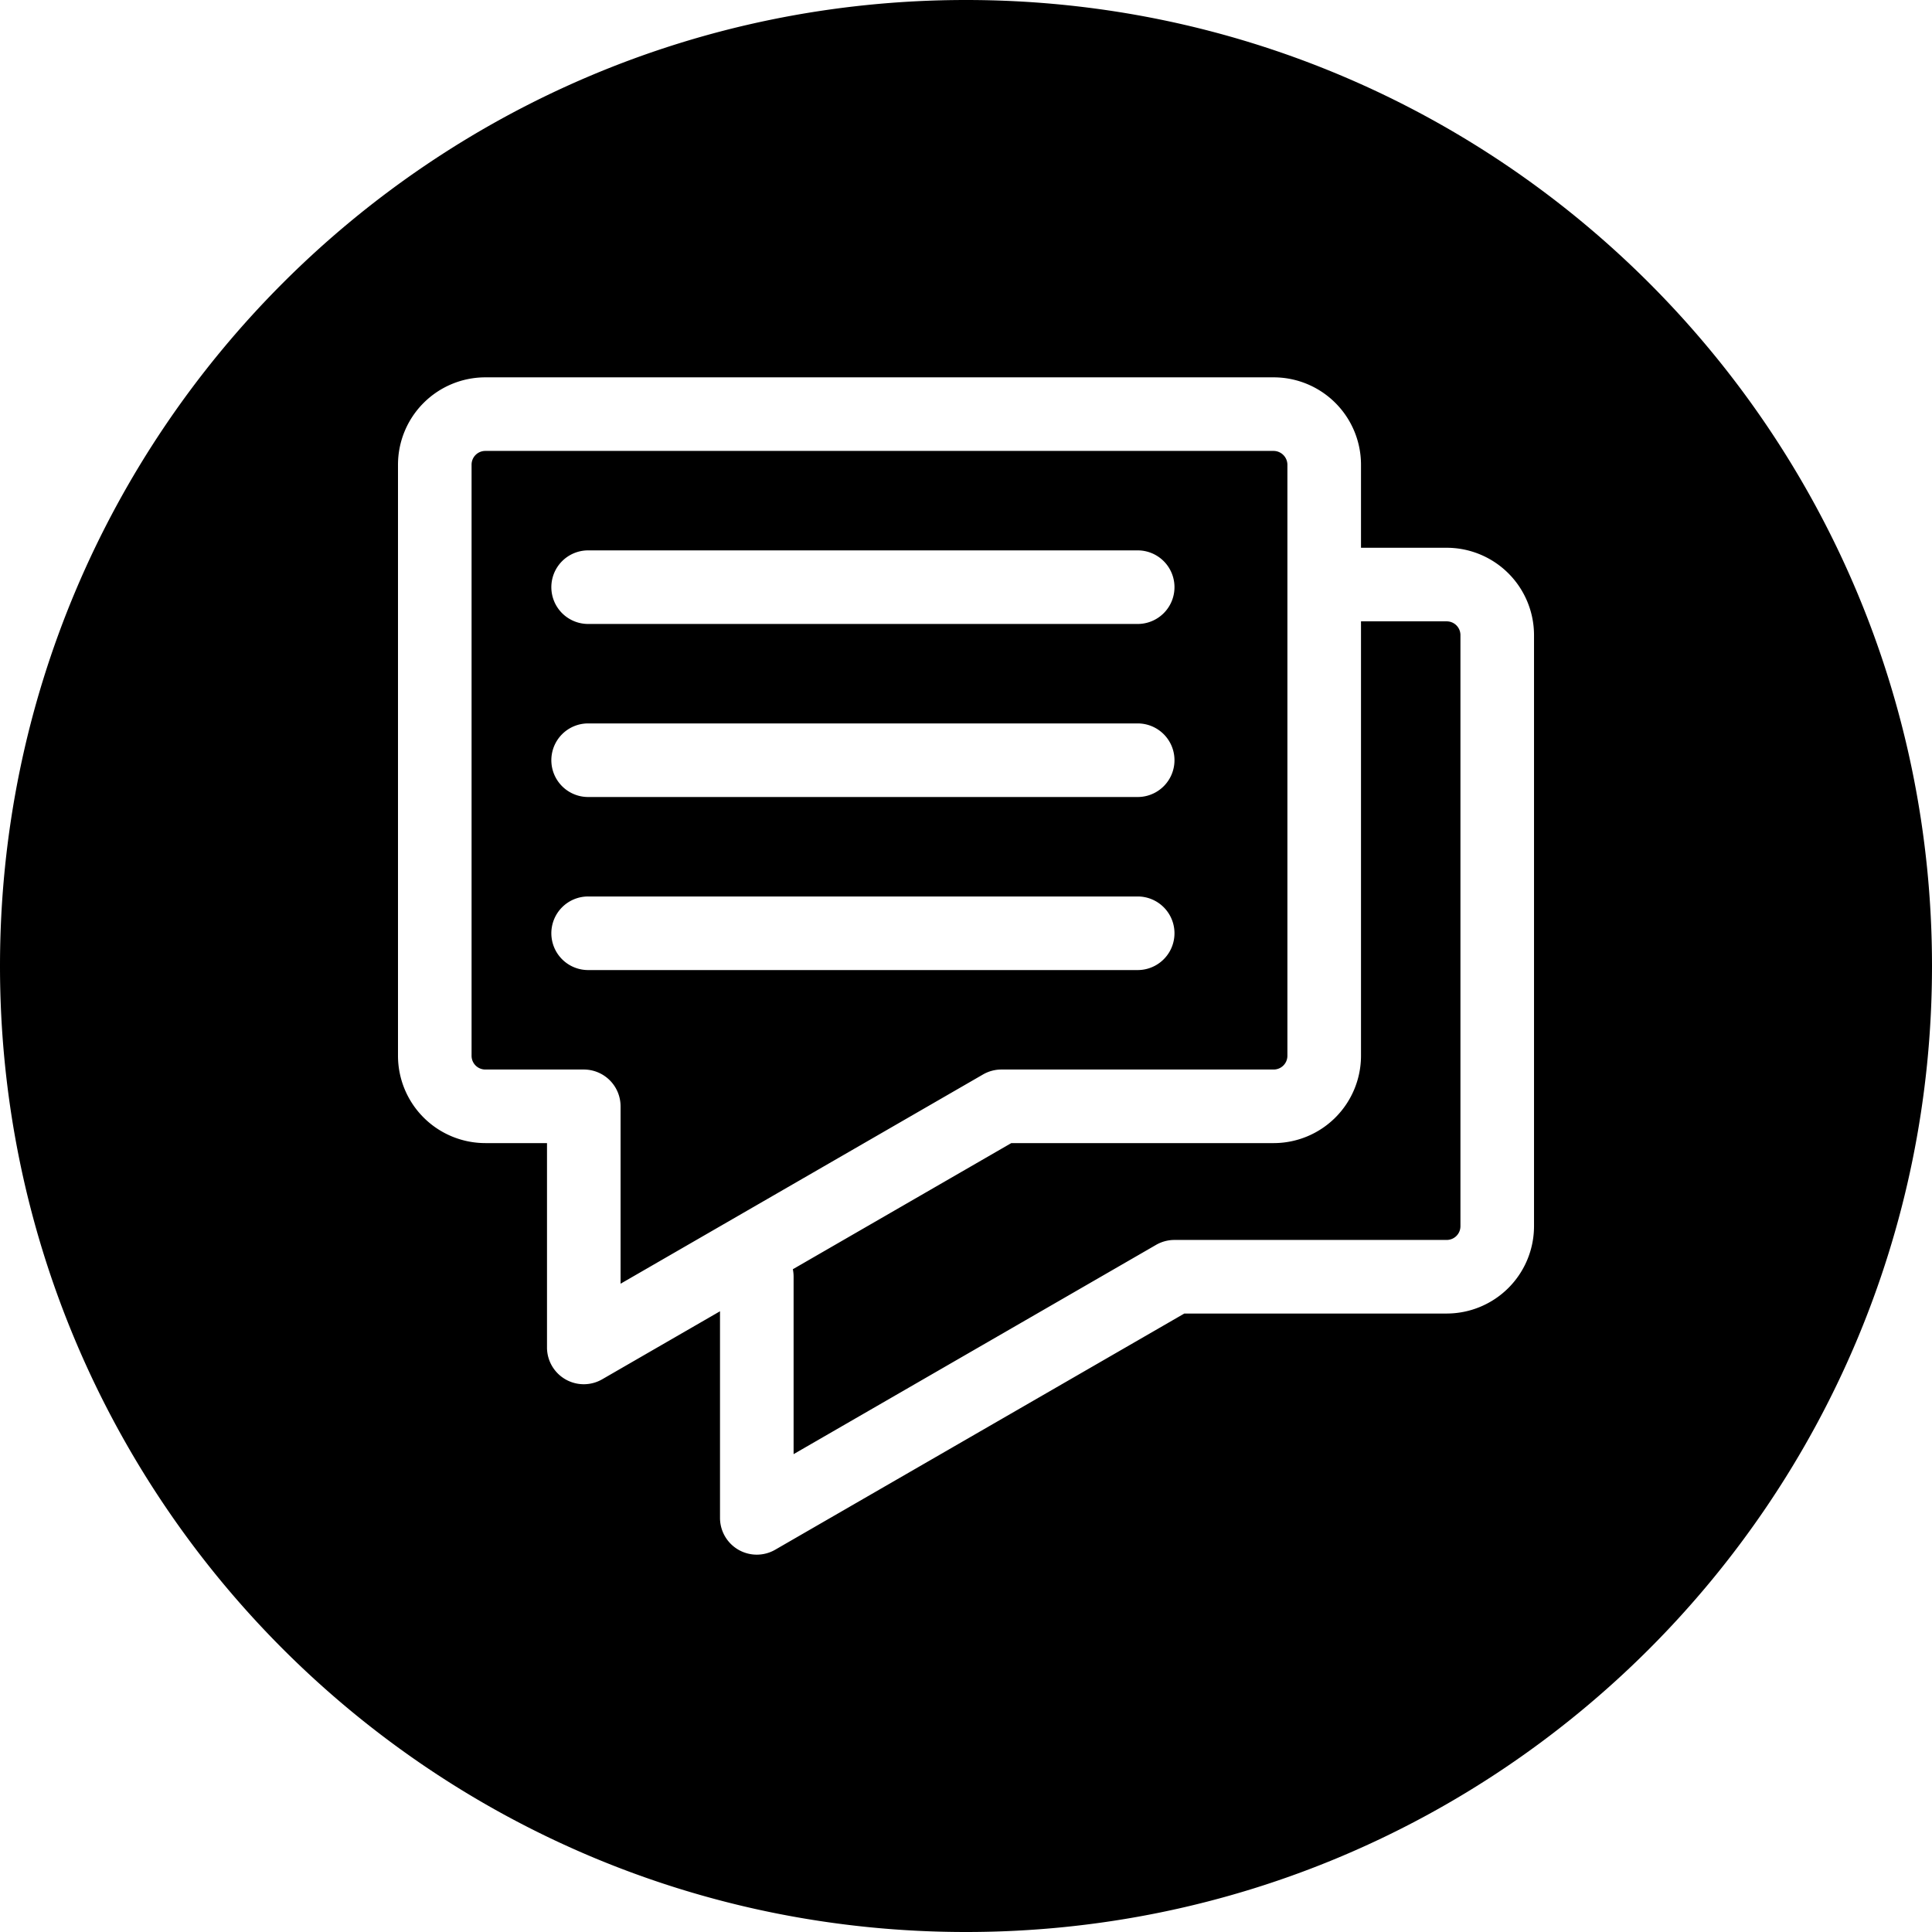 <?xml version="1.0" encoding="UTF-8" standalone="no"?><!-- icon666.com - MILLIONS OF FREE VECTOR ICONS --><svg width="1024" height="1024" id="Layer_1" viewBox="0 0 512 512" xmlns="http://www.w3.org/2000/svg" data-name="Layer 1"><path d="m256 0c141.385 0 256 114.615 256 256s-114.615 256-256 256-256-114.615-256-256 114.615-256 256-256zm-109.889 247.324a9.751 9.751 0 0 0 9.752 9.751h145.637a9.75 9.75 0 1 0 0-19.5h-145.637a9.749 9.749 0 0 0 -9.752 9.749zm0-45.858a9.749 9.749 0 0 0 9.752 9.749h145.637a9.749 9.749 0 1 0 0-19.5h-145.637a9.749 9.749 0 0 0 -9.752 9.749zm0-45.857a9.748 9.748 0 0 0 9.752 9.748h145.637a9.749 9.749 0 1 0 0-19.5h-145.637a9.749 9.749 0 0 0 -9.752 9.749zm-21.139-32.472v156.663a3.637 3.637 0 0 0 3.634 3.634h26.1a9.754 9.754 0 0 1 9.752 9.748v47.018l96.056-55.457a9.721 9.721 0 0 1 4.873-1.308h72.151a3.641 3.641 0 0 0 3.637-3.634v-156.664a3.684 3.684 0 0 0 -3.637-3.637h-208.932a3.637 3.637 0 0 0 -3.634 3.637zm258.428 41.528h-22.721v115.135a23.161 23.161 0 0 1 -23.137 23.134h-69.542l-57.889 33.426a9.79 9.79 0 0 1 .2 1.99v47.013l96.056-55.457a9.77 9.77 0 0 1 4.873-1.308h72.16a3.635 3.635 0 0 0 3.631-3.633v-156.665a3.636 3.636 0 0 0 -3.631-3.636zm-254.794 138.268h16.355v54.152a9.748 9.748 0 0 0 14.625 8.443l31.224-18.028v54.749a9.748 9.748 0 0 0 14.625 8.444l108.421-62.593h69.544a23.16 23.16 0 0 0 23.131-23.134v-156.666a23.163 23.163 0 0 0 -23.131-23.136h-22.721v-22.027a23.162 23.162 0 0 0 -23.137-23.137h-208.936a23.162 23.162 0 0 0 -23.134 23.138v156.662a23.16 23.16 0 0 0 23.134 23.133z" fill-rule="evenodd"/></svg>